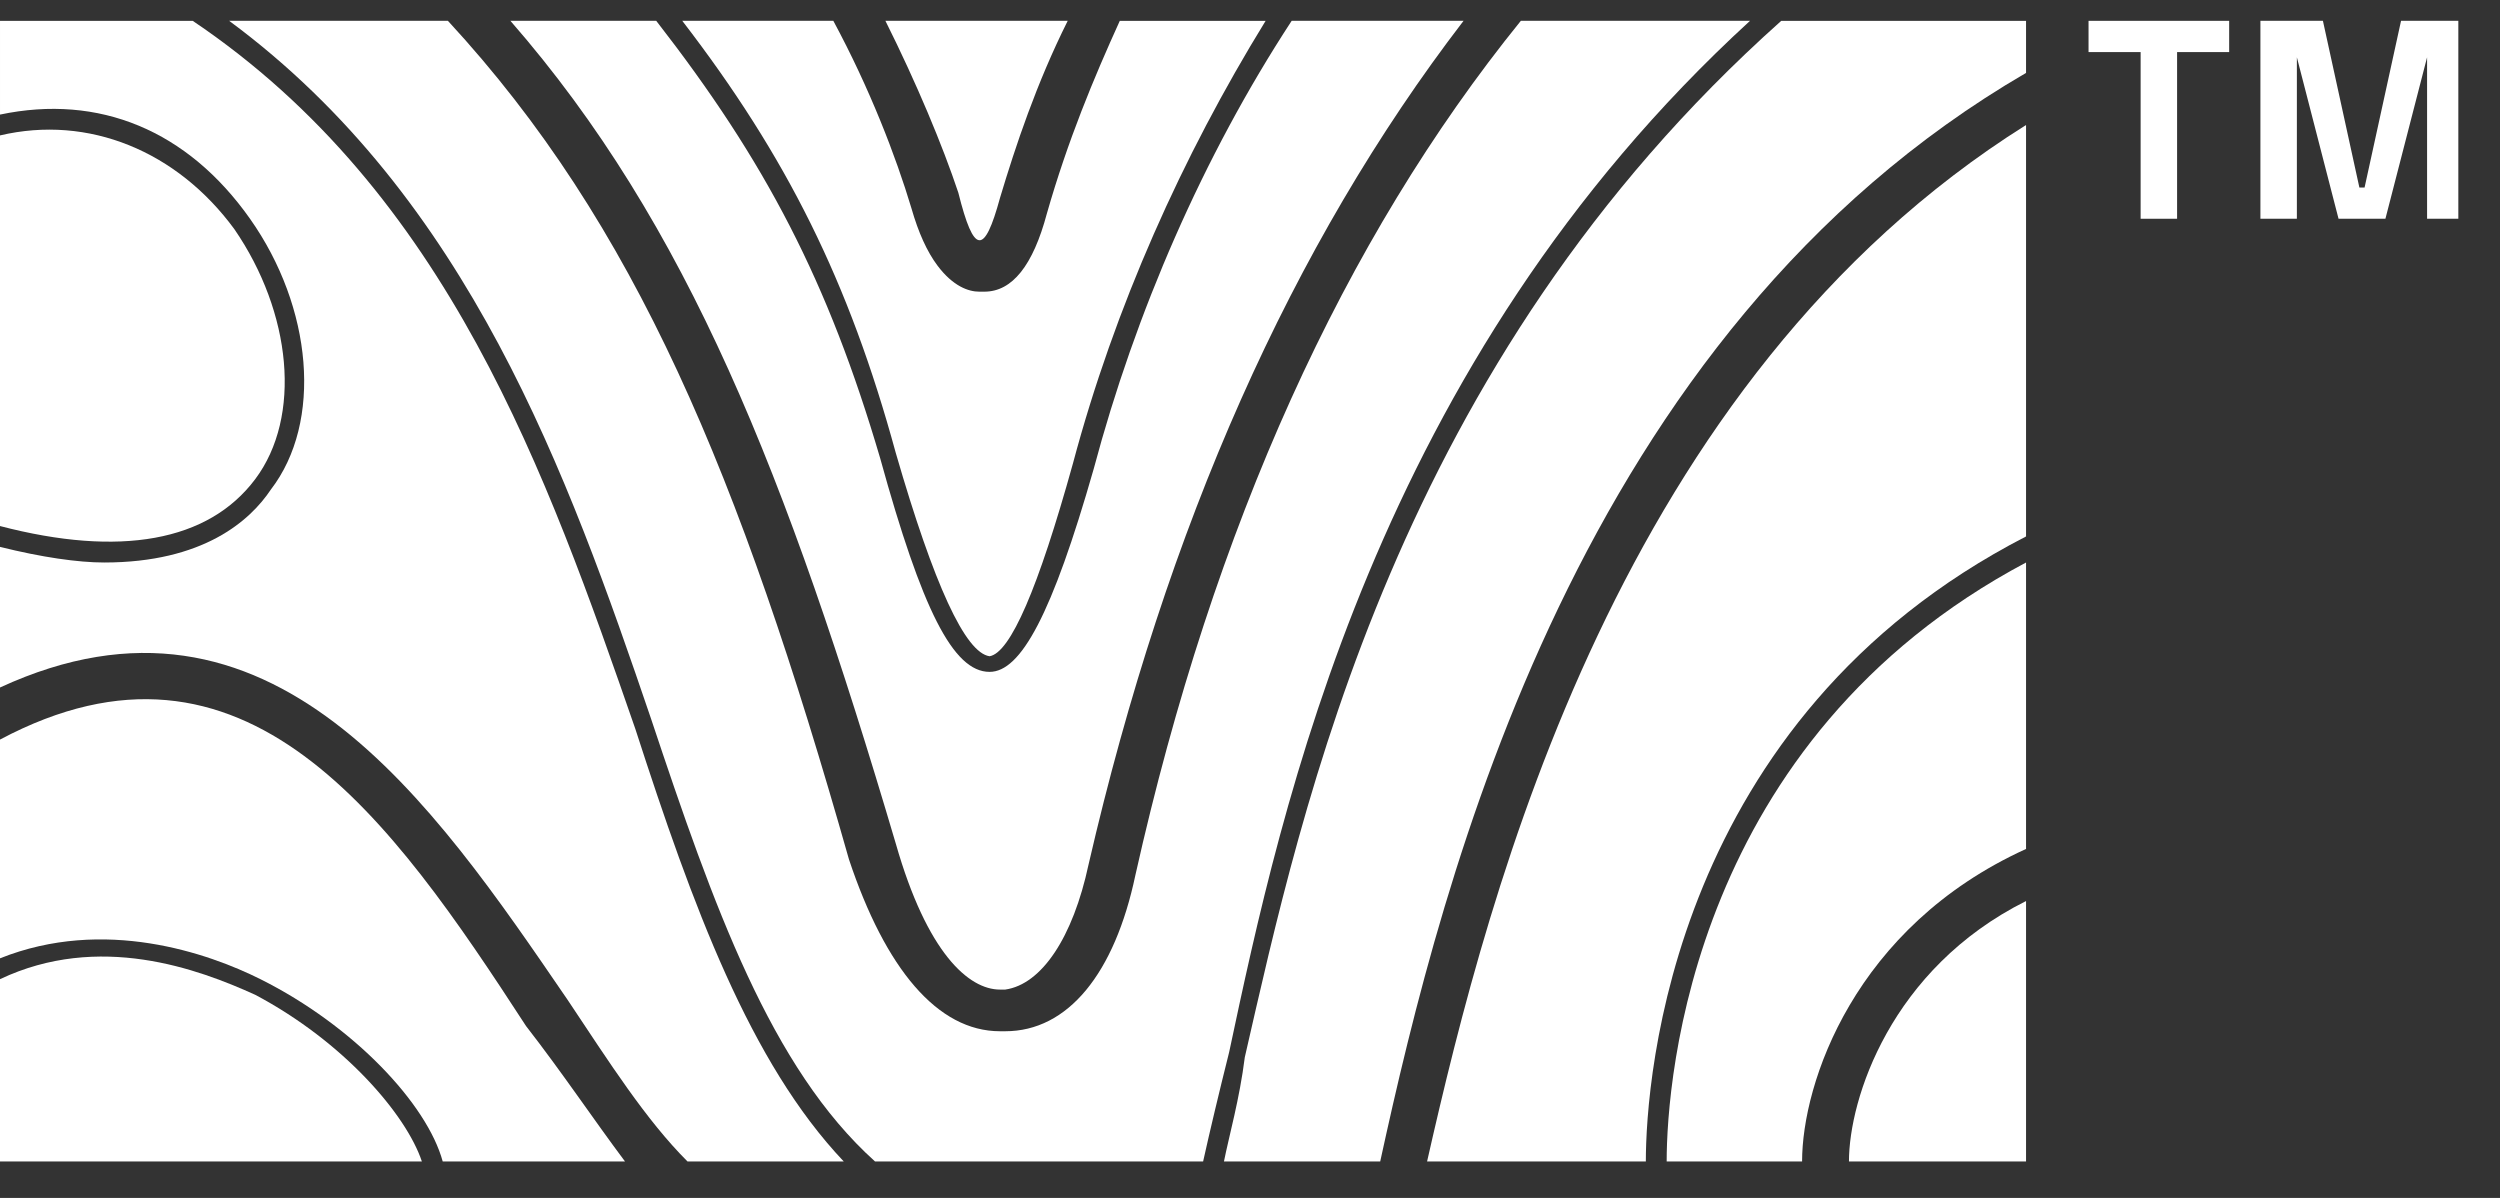 <svg version="1.2" xmlns="http://www.w3.org/2000/svg" viewBox="0 0 48 23" width="48" height="23">
	<rect x="0" y="0" width="48" height="23" fill="#333333" stroke="none"/>
	<title>header_mob_logo-svg</title>
	<style>
		.s0 { fill: #ffffff } 
	</style>
	<path id="Layer" class="s0" d="m12.2 14c1.1 3.4 2.2 6.4 4 8.3h-3c-0.8-0.8-1.5-1.9-2.3-3.1-2.6-3.8-5.7-8.4-10.9-6v-2.7c0.8 0.2 1.5 0.3 2 0.3 1.9 0 2.8-0.8 3.2-1.4 1-1.3 0.8-3.5-0.4-5.2-1.2-1.7-2.9-2.4-4.8-2v-1.8h3.7c4.9 3.3 6.8 8.7 8.5 13.6z"/>
	<path id="Layer" class="s0" d="m4.9 9.2c-0.9 1.2-2.6 1.5-4.9 0.9v-7.5c1.7-0.4 3.4 0.3 4.5 1.8 1.1 1.6 1.3 3.6 0.4 4.8z"/>
	<path id="Layer" class="s0" d="m0 14.2c4.7-2.5 7.5 1.5 10.1 5.5 0.7 0.9 1.3 1.8 1.9 2.6h-3.5c-0.3-1.1-1.7-2.6-3.5-3.5-1-0.5-3-1.2-5-0.4v-4.2z"/>
	<path id="Layer" class="s0" d="m4.9 19.1c1.7 0.9 2.9 2.3 3.2 3.2h-8.1v-3.5c1.9-0.9 3.8-0.2 4.9 0.3z"/>
	<path id="Layer" class="s0" d="m33.6 0.4c-7.2 6.6-9 15.1-10 19.8q-0.3 1.2-0.5 2.1h-6.3c-2-1.8-3.1-4.9-4.3-8.5-1.6-4.7-3.5-10-8.1-13.4h4.2c3.6 3.9 5.6 8.7 7.7 16.1 0.7 2.1 1.7 3.3 2.9 3.3q0.1 0 0.1 0c1.2 0 2.1-1.1 2.5-3 1.5-6.7 4-12.2 7.4-16.4h4.4z"/>
	<path id="Layer" class="s0" d="m38.9 10.8v5.5c-3.3 1.5-4.3 4.5-4.3 6h-2.6c0-1.6 0.5-8.1 6.9-11.5z"/>
	<path id="Layer" class="s0" d="m17.2 16.2c-2.1-7.1-4-11.9-7.4-15.8h2.8c2.1 2.7 3.3 5 4.3 8.4 0.8 2.9 1.4 4.1 2.1 4.1 0.6 0 1.2-1.1 2-3.9 0.8-3 2.1-6 3.8-8.6h3.3c-3.3 4.3-5.7 9.7-7.2 16.2-0.3 1.4-0.9 2.3-1.6 2.4h-0.1c-0.6 0-1.4-0.7-2-2.8z"/>
	<path id="Layer" class="s0" d="m19 12.6q-0.7-0.1-1.8-3.9c-0.9-3.3-2.1-5.7-4.1-8.3h2.9c0.7 1.3 1.2 2.6 1.5 3.6q0.2 0.7 0.5 1.1c0.3 0.4 0.6 0.5 0.8 0.5h0.1q0.8 0 1.2-1.5c0.4-1.4 0.9-2.6 1.4-3.7h2.8c-1.6 2.6-2.9 5.5-3.7 8.5q-1 3.6-1.6 3.7z"/>
	<path id="Layer" class="s0" d="m38.9 10.3c-6.8 3.5-7.3 10.4-7.3 12h-4.2c1.2-5.3 3.7-15 11.5-19.9v8z"/>
	<path id="Layer" class="s0" d="m38.9 17.3v5h-3.4c0-1.2 0.8-3.7 3.4-5z"/>
	<path id="Layer" class="s0" d="m38.9 1.4c-8.6 5-11.2 15.4-12.4 20.9h-3c0.1-0.5 0.3-1.2 0.4-2 1.1-4.8 2.9-13.3 10.3-19.9h4.7v1z"/>
	<path id="Layer" class="s0" d="m18.4 3.7c-0.3-0.9-0.8-2.1-1.4-3.3h3.5c-0.6 1.2-1 2.4-1.3 3.4-0.3 1.1-0.5 1.1-0.8-0.1z"/>
	<path id="Layer" class="s0" d="m41.1 1h-1v-0.6h2.7v0.6h-1v3.2h-0.7v-3.2z"/>
	<path id="Layer" class="s0" d="m43.4 0.4h1.2l0.7 3.2h0.1l0.7-3.2h1.1v3.8h-0.6v-3.1l-0.8 3.1h-0.9l-0.8-3.1v3.1h-0.7z"/>
</svg>